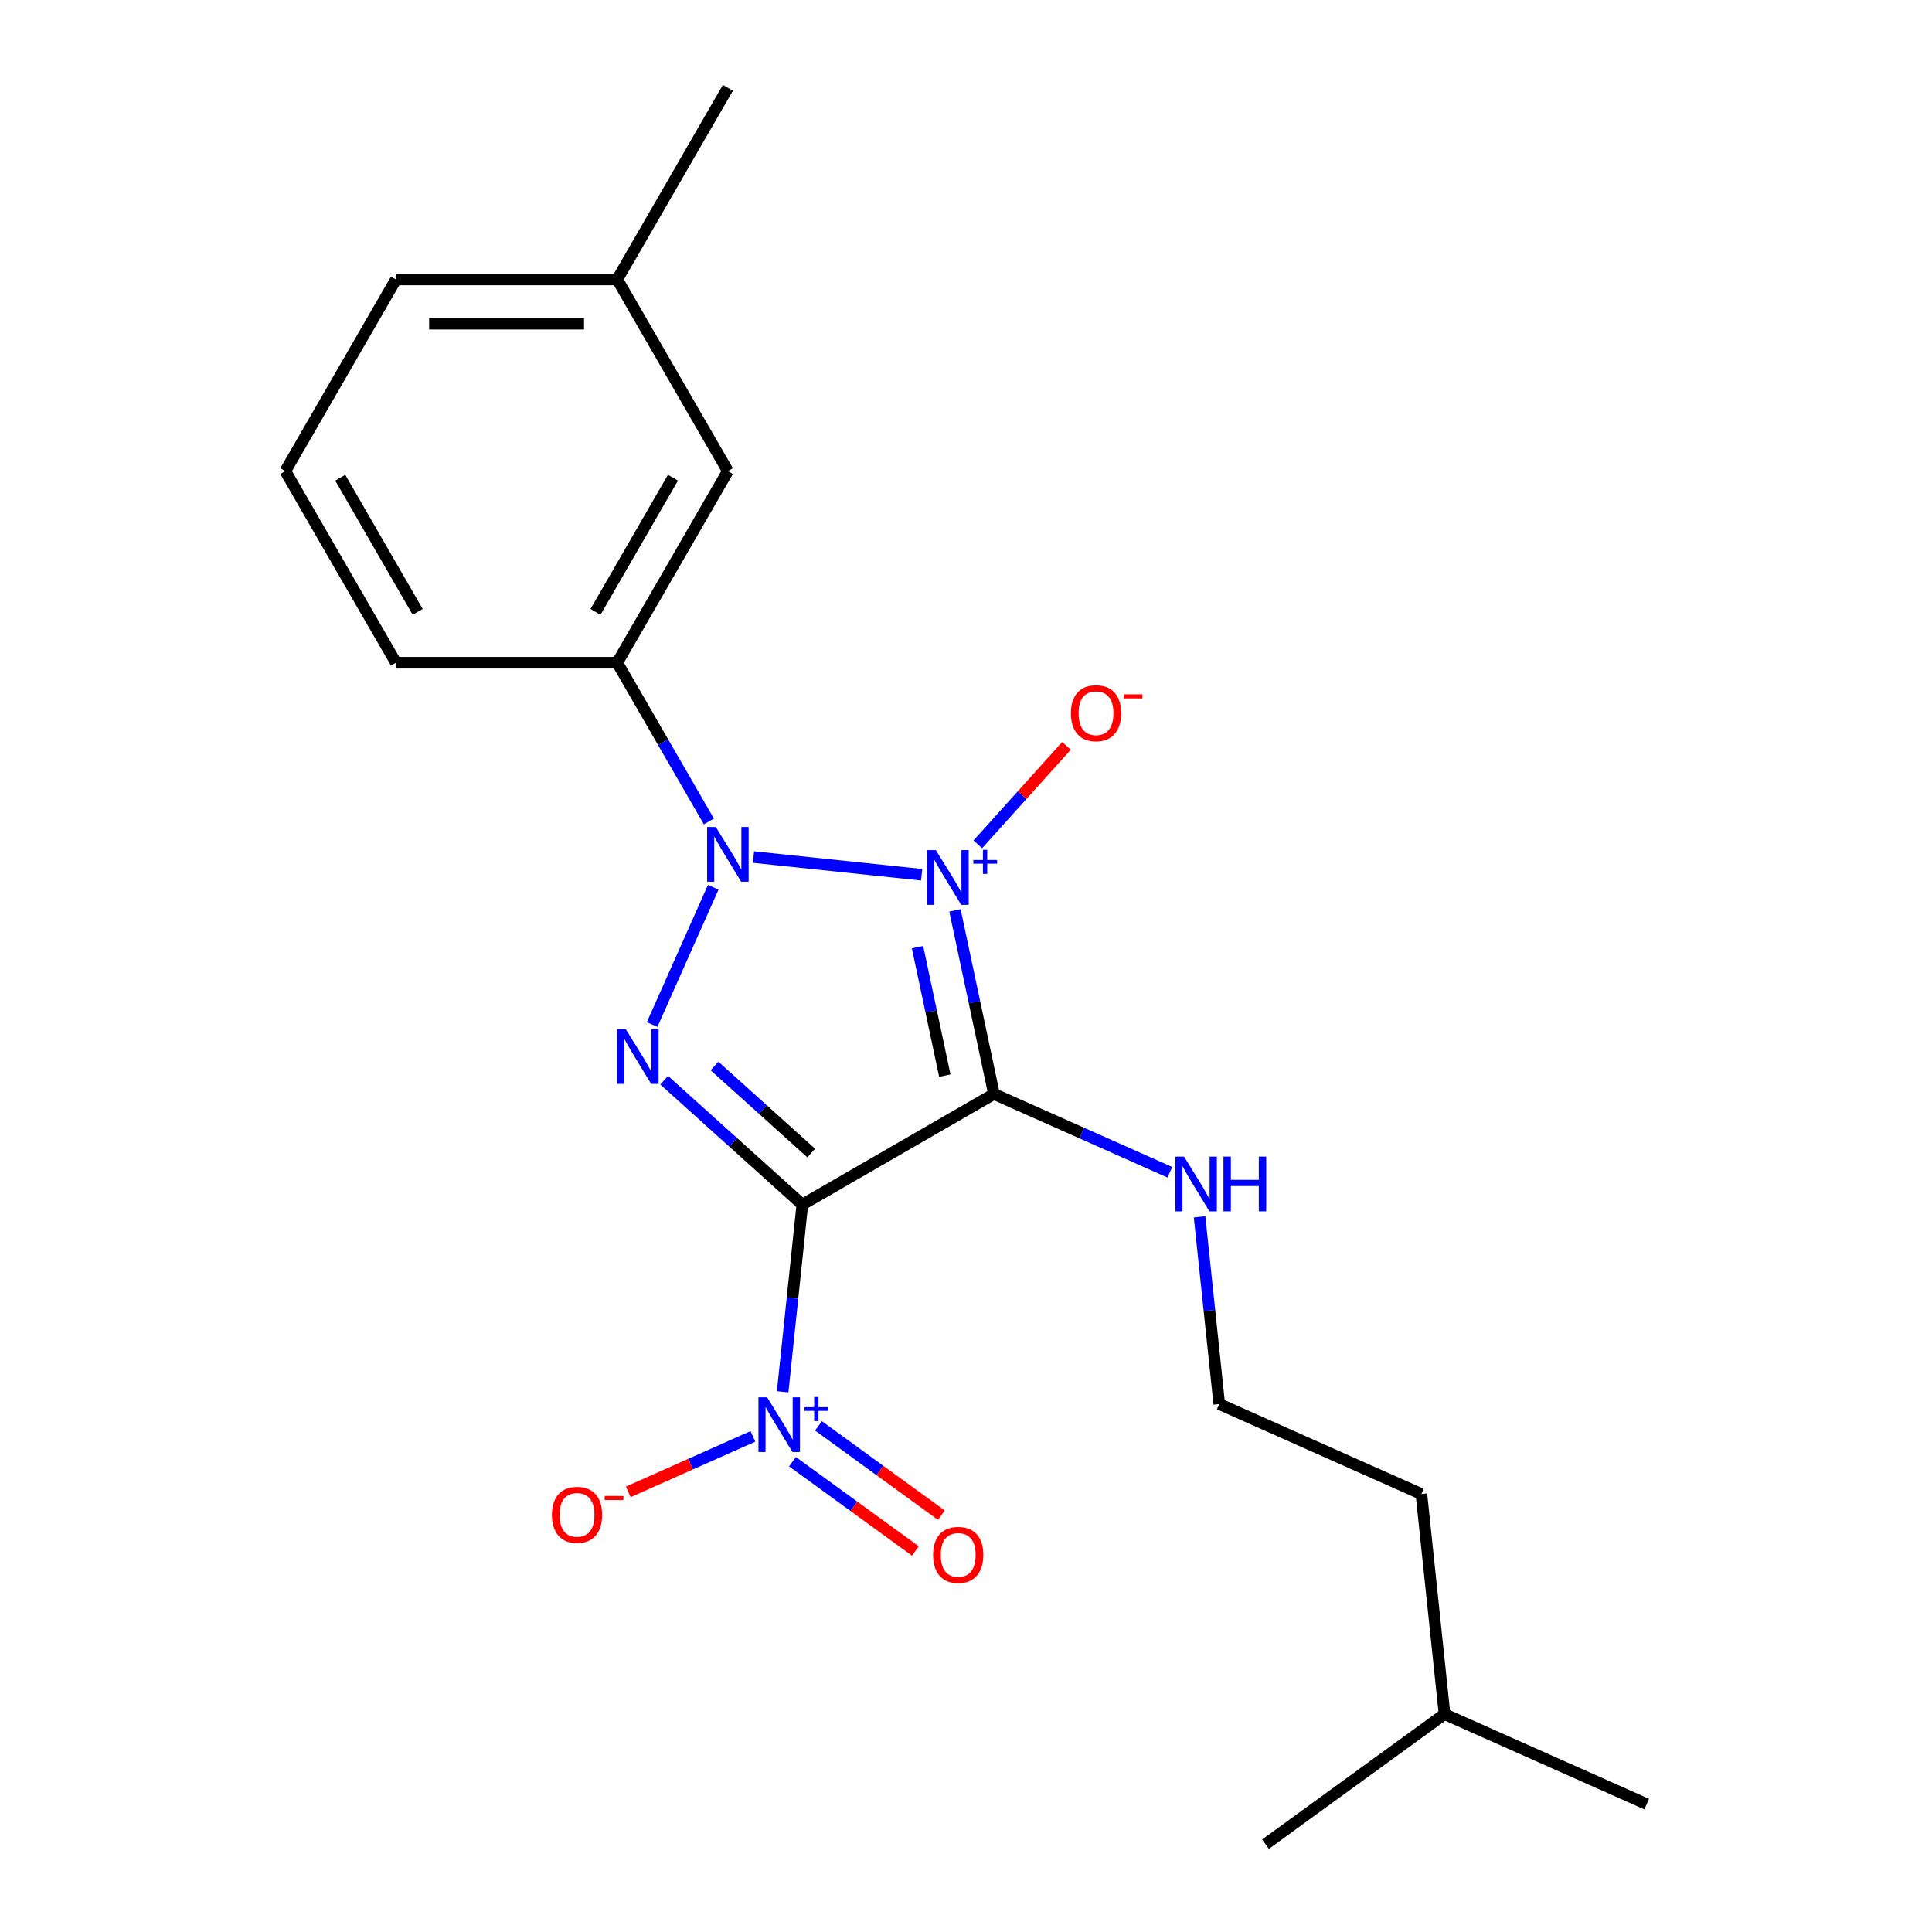 <?xml version='1.0' encoding='iso-8859-1'?>
<svg version='1.1' baseProfile='full'
              xmlns='http://www.w3.org/2000/svg'
                      xmlns:rdkit='http://www.rdkit.org/xml'
                      xmlns:xlink='http://www.w3.org/1999/xlink'
                  xml:space='preserve'
width='1000px' height='1000px' viewBox='0 0 1000 1000'>
<!-- END OF HEADER -->
<rect style='opacity:1.0;fill:#FFFFFF;stroke:none' width='1000' height='1000' x='0' y='0'> </rect>
<path class='bond-1' d='M 477.057,452.766 L 390.012,443.617' style='fill:none;fill-rule:evenodd;stroke:#0000FF;stroke-width:6px;stroke-linecap:butt;stroke-linejoin:miter;stroke-opacity:1' />
<path class='bond-2' d='M 494.279,471.219 L 504.376,518.724' style='fill:none;fill-rule:evenodd;stroke:#0000FF;stroke-width:6px;stroke-linecap:butt;stroke-linejoin:miter;stroke-opacity:1' />
<path class='bond-2' d='M 504.376,518.724 L 514.474,566.23' style='fill:none;fill-rule:evenodd;stroke:#000000;stroke-width:6px;stroke-linecap:butt;stroke-linejoin:miter;stroke-opacity:1' />
<path class='bond-2' d='M 474.901,490.233 L 481.97,523.487' style='fill:none;fill-rule:evenodd;stroke:#0000FF;stroke-width:6px;stroke-linecap:butt;stroke-linejoin:miter;stroke-opacity:1' />
<path class='bond-2' d='M 481.97,523.487 L 489.038,556.741' style='fill:none;fill-rule:evenodd;stroke:#000000;stroke-width:6px;stroke-linecap:butt;stroke-linejoin:miter;stroke-opacity:1' />
<path class='bond-6' d='M 506.122,437.023 L 529.069,411.539' style='fill:none;fill-rule:evenodd;stroke:#0000FF;stroke-width:6px;stroke-linecap:butt;stroke-linejoin:miter;stroke-opacity:1' />
<path class='bond-6' d='M 529.069,411.539 L 552.015,386.054' style='fill:none;fill-rule:evenodd;stroke:#FF0000;stroke-width:6px;stroke-linecap:butt;stroke-linejoin:miter;stroke-opacity:1' />
<path class='bond-0' d='M 415.282,623.498 L 514.474,566.23' style='fill:none;fill-rule:evenodd;stroke:#000000;stroke-width:6px;stroke-linecap:butt;stroke-linejoin:miter;stroke-opacity:1' />
<path class='bond-4' d='M 415.282,623.498 L 410.19,671.941' style='fill:none;fill-rule:evenodd;stroke:#000000;stroke-width:6px;stroke-linecap:butt;stroke-linejoin:miter;stroke-opacity:1' />
<path class='bond-4' d='M 410.19,671.941 L 405.099,720.385' style='fill:none;fill-rule:evenodd;stroke:#0000FF;stroke-width:6px;stroke-linecap:butt;stroke-linejoin:miter;stroke-opacity:1' />
<path class='bond-21' d='M 415.282,623.498 L 379.525,591.302' style='fill:none;fill-rule:evenodd;stroke:#000000;stroke-width:6px;stroke-linecap:butt;stroke-linejoin:miter;stroke-opacity:1' />
<path class='bond-21' d='M 379.525,591.302 L 343.768,559.107' style='fill:none;fill-rule:evenodd;stroke:#0000FF;stroke-width:6px;stroke-linecap:butt;stroke-linejoin:miter;stroke-opacity:1' />
<path class='bond-21' d='M 419.883,596.816 L 394.853,574.279' style='fill:none;fill-rule:evenodd;stroke:#000000;stroke-width:6px;stroke-linecap:butt;stroke-linejoin:miter;stroke-opacity:1' />
<path class='bond-21' d='M 394.853,574.279 L 369.823,551.742' style='fill:none;fill-rule:evenodd;stroke:#0000FF;stroke-width:6px;stroke-linecap:butt;stroke-linejoin:miter;stroke-opacity:1' />
<path class='bond-3' d='M 369.171,459.246 L 337.536,530.3' style='fill:none;fill-rule:evenodd;stroke:#0000FF;stroke-width:6px;stroke-linecap:butt;stroke-linejoin:miter;stroke-opacity:1' />
<path class='bond-5' d='M 366.922,425.2 L 343.202,384.115' style='fill:none;fill-rule:evenodd;stroke:#0000FF;stroke-width:6px;stroke-linecap:butt;stroke-linejoin:miter;stroke-opacity:1' />
<path class='bond-5' d='M 343.202,384.115 L 319.482,343.031' style='fill:none;fill-rule:evenodd;stroke:#000000;stroke-width:6px;stroke-linecap:butt;stroke-linejoin:miter;stroke-opacity:1' />
<path class='bond-7' d='M 514.474,566.23 L 559.99,586.495' style='fill:none;fill-rule:evenodd;stroke:#000000;stroke-width:6px;stroke-linecap:butt;stroke-linejoin:miter;stroke-opacity:1' />
<path class='bond-7' d='M 559.99,586.495 L 605.506,606.76' style='fill:none;fill-rule:evenodd;stroke:#0000FF;stroke-width:6px;stroke-linecap:butt;stroke-linejoin:miter;stroke-opacity:1' />
<path class='bond-8' d='M 389.706,743.465 L 357.44,757.83' style='fill:none;fill-rule:evenodd;stroke:#0000FF;stroke-width:6px;stroke-linecap:butt;stroke-linejoin:miter;stroke-opacity:1' />
<path class='bond-8' d='M 357.44,757.83 L 325.175,772.196' style='fill:none;fill-rule:evenodd;stroke:#FF0000;stroke-width:6px;stroke-linecap:butt;stroke-linejoin:miter;stroke-opacity:1' />
<path class='bond-9' d='M 410.181,756.558 L 441.989,779.668' style='fill:none;fill-rule:evenodd;stroke:#0000FF;stroke-width:6px;stroke-linecap:butt;stroke-linejoin:miter;stroke-opacity:1' />
<path class='bond-9' d='M 441.989,779.668 L 473.797,802.778' style='fill:none;fill-rule:evenodd;stroke:#FF0000;stroke-width:6px;stroke-linecap:butt;stroke-linejoin:miter;stroke-opacity:1' />
<path class='bond-9' d='M 423.645,738.025 L 455.453,761.135' style='fill:none;fill-rule:evenodd;stroke:#0000FF;stroke-width:6px;stroke-linecap:butt;stroke-linejoin:miter;stroke-opacity:1' />
<path class='bond-9' d='M 455.453,761.135 L 487.261,784.245' style='fill:none;fill-rule:evenodd;stroke:#FF0000;stroke-width:6px;stroke-linecap:butt;stroke-linejoin:miter;stroke-opacity:1' />
<path class='bond-10' d='M 319.482,343.031 L 376.751,243.839' style='fill:none;fill-rule:evenodd;stroke:#000000;stroke-width:6px;stroke-linecap:butt;stroke-linejoin:miter;stroke-opacity:1' />
<path class='bond-10' d='M 308.234,316.698 L 348.322,247.264' style='fill:none;fill-rule:evenodd;stroke:#000000;stroke-width:6px;stroke-linecap:butt;stroke-linejoin:miter;stroke-opacity:1' />
<path class='bond-13' d='M 319.482,343.031 L 204.945,343.031' style='fill:none;fill-rule:evenodd;stroke:#000000;stroke-width:6px;stroke-linecap:butt;stroke-linejoin:miter;stroke-opacity:1' />
<path class='bond-12' d='M 620.898,629.84 L 625.99,678.283' style='fill:none;fill-rule:evenodd;stroke:#0000FF;stroke-width:6px;stroke-linecap:butt;stroke-linejoin:miter;stroke-opacity:1' />
<path class='bond-12' d='M 625.99,678.283 L 631.081,726.726' style='fill:none;fill-rule:evenodd;stroke:#000000;stroke-width:6px;stroke-linecap:butt;stroke-linejoin:miter;stroke-opacity:1' />
<path class='bond-11' d='M 376.751,243.839 L 319.482,144.647' style='fill:none;fill-rule:evenodd;stroke:#000000;stroke-width:6px;stroke-linecap:butt;stroke-linejoin:miter;stroke-opacity:1' />
<path class='bond-17' d='M 319.482,144.647 L 376.751,45.455' style='fill:none;fill-rule:evenodd;stroke:#000000;stroke-width:6px;stroke-linecap:butt;stroke-linejoin:miter;stroke-opacity:1' />
<path class='bond-22' d='M 319.482,144.647 L 204.945,144.647' style='fill:none;fill-rule:evenodd;stroke:#000000;stroke-width:6px;stroke-linecap:butt;stroke-linejoin:miter;stroke-opacity:1' />
<path class='bond-22' d='M 302.302,167.554 L 222.125,167.554' style='fill:none;fill-rule:evenodd;stroke:#000000;stroke-width:6px;stroke-linecap:butt;stroke-linejoin:miter;stroke-opacity:1' />
<path class='bond-16' d='M 631.081,726.726 L 735.716,773.312' style='fill:none;fill-rule:evenodd;stroke:#000000;stroke-width:6px;stroke-linecap:butt;stroke-linejoin:miter;stroke-opacity:1' />
<path class='bond-14' d='M 204.945,343.031 L 147.676,243.839' style='fill:none;fill-rule:evenodd;stroke:#000000;stroke-width:6px;stroke-linecap:butt;stroke-linejoin:miter;stroke-opacity:1' />
<path class='bond-14' d='M 216.193,316.698 L 176.105,247.264' style='fill:none;fill-rule:evenodd;stroke:#000000;stroke-width:6px;stroke-linecap:butt;stroke-linejoin:miter;stroke-opacity:1' />
<path class='bond-15' d='M 147.676,243.839 L 204.945,144.647' style='fill:none;fill-rule:evenodd;stroke:#000000;stroke-width:6px;stroke-linecap:butt;stroke-linejoin:miter;stroke-opacity:1' />
<path class='bond-18' d='M 735.716,773.312 L 747.689,887.222' style='fill:none;fill-rule:evenodd;stroke:#000000;stroke-width:6px;stroke-linecap:butt;stroke-linejoin:miter;stroke-opacity:1' />
<path class='bond-19' d='M 747.689,887.222 L 852.324,933.809' style='fill:none;fill-rule:evenodd;stroke:#000000;stroke-width:6px;stroke-linecap:butt;stroke-linejoin:miter;stroke-opacity:1' />
<path class='bond-20' d='M 747.689,887.222 L 655.026,954.545' style='fill:none;fill-rule:evenodd;stroke:#000000;stroke-width:6px;stroke-linecap:butt;stroke-linejoin:miter;stroke-opacity:1' />
<path  class='atom-0' d='M 484.4 440.035
L 493.68 455.035
Q 494.6 456.515, 496.08 459.195
Q 497.56 461.875, 497.64 462.035
L 497.64 440.035
L 501.4 440.035
L 501.4 468.355
L 497.52 468.355
L 487.56 451.955
Q 486.4 450.035, 485.16 447.835
Q 483.96 445.635, 483.6 444.955
L 483.6 468.355
L 479.92 468.355
L 479.92 440.035
L 484.4 440.035
' fill='#0000FF'/>
<path  class='atom-0' d='M 503.776 445.14
L 508.766 445.14
L 508.766 439.887
L 510.984 439.887
L 510.984 445.14
L 516.105 445.14
L 516.105 447.041
L 510.984 447.041
L 510.984 452.321
L 508.766 452.321
L 508.766 447.041
L 503.776 447.041
L 503.776 445.14
' fill='#0000FF'/>
<path  class='atom-2' d='M 370.491 428.063
L 379.771 443.063
Q 380.691 444.543, 382.171 447.223
Q 383.651 449.903, 383.731 450.063
L 383.731 428.063
L 387.491 428.063
L 387.491 456.383
L 383.611 456.383
L 373.651 439.983
Q 372.491 438.063, 371.251 435.863
Q 370.051 433.663, 369.691 432.983
L 369.691 456.383
L 366.011 456.383
L 366.011 428.063
L 370.491 428.063
' fill='#0000FF'/>
<path  class='atom-4' d='M 323.904 532.698
L 333.184 547.698
Q 334.104 549.178, 335.584 551.858
Q 337.064 554.538, 337.144 554.698
L 337.144 532.698
L 340.904 532.698
L 340.904 561.018
L 337.024 561.018
L 327.064 544.618
Q 325.904 542.698, 324.664 540.498
Q 323.464 538.298, 323.104 537.618
L 323.104 561.018
L 319.424 561.018
L 319.424 532.698
L 323.904 532.698
' fill='#0000FF'/>
<path  class='atom-5' d='M 397.05 723.248
L 406.33 738.248
Q 407.25 739.728, 408.73 742.408
Q 410.21 745.088, 410.29 745.248
L 410.29 723.248
L 414.05 723.248
L 414.05 751.568
L 410.17 751.568
L 400.21 735.168
Q 399.05 733.248, 397.81 731.048
Q 396.61 728.848, 396.25 728.168
L 396.25 751.568
L 392.57 751.568
L 392.57 723.248
L 397.05 723.248
' fill='#0000FF'/>
<path  class='atom-5' d='M 416.426 728.353
L 421.415 728.353
L 421.415 723.099
L 423.633 723.099
L 423.633 728.353
L 428.754 728.353
L 428.754 730.254
L 423.633 730.254
L 423.633 735.534
L 421.415 735.534
L 421.415 730.254
L 416.426 730.254
L 416.426 728.353
' fill='#0000FF'/>
<path  class='atom-7' d='M 554.301 369.158
Q 554.301 362.358, 557.661 358.558
Q 561.021 354.758, 567.301 354.758
Q 573.581 354.758, 576.941 358.558
Q 580.301 362.358, 580.301 369.158
Q 580.301 376.038, 576.901 379.958
Q 573.501 383.838, 567.301 383.838
Q 561.061 383.838, 557.661 379.958
Q 554.301 376.078, 554.301 369.158
M 567.301 380.638
Q 571.621 380.638, 573.941 377.758
Q 576.301 374.838, 576.301 369.158
Q 576.301 363.598, 573.941 360.798
Q 571.621 357.958, 567.301 357.958
Q 562.981 357.958, 560.621 360.758
Q 558.301 363.558, 558.301 369.158
Q 558.301 374.878, 560.621 377.758
Q 562.981 380.638, 567.301 380.638
' fill='#FF0000'/>
<path  class='atom-7' d='M 581.621 359.38
L 591.31 359.38
L 591.31 361.492
L 581.621 361.492
L 581.621 359.38
' fill='#FF0000'/>
<path  class='atom-8' d='M 612.849 598.656
L 622.129 613.656
Q 623.049 615.136, 624.529 617.816
Q 626.009 620.496, 626.089 620.656
L 626.089 598.656
L 629.849 598.656
L 629.849 626.976
L 625.969 626.976
L 616.009 610.576
Q 614.849 608.656, 613.609 606.456
Q 612.409 604.256, 612.049 603.576
L 612.049 626.976
L 608.369 626.976
L 608.369 598.656
L 612.849 598.656
' fill='#0000FF'/>
<path  class='atom-8' d='M 633.249 598.656
L 637.089 598.656
L 637.089 610.696
L 651.569 610.696
L 651.569 598.656
L 655.409 598.656
L 655.409 626.976
L 651.569 626.976
L 651.569 613.896
L 637.089 613.896
L 637.089 626.976
L 633.249 626.976
L 633.249 598.656
' fill='#0000FF'/>
<path  class='atom-9' d='M 285.675 784.075
Q 285.675 777.275, 289.035 773.475
Q 292.395 769.675, 298.675 769.675
Q 304.955 769.675, 308.315 773.475
Q 311.675 777.275, 311.675 784.075
Q 311.675 790.955, 308.275 794.875
Q 304.875 798.755, 298.675 798.755
Q 292.435 798.755, 289.035 794.875
Q 285.675 790.995, 285.675 784.075
M 298.675 795.555
Q 302.995 795.555, 305.315 792.675
Q 307.675 789.755, 307.675 784.075
Q 307.675 778.515, 305.315 775.715
Q 302.995 772.875, 298.675 772.875
Q 294.355 772.875, 291.995 775.675
Q 289.675 778.475, 289.675 784.075
Q 289.675 789.795, 291.995 792.675
Q 294.355 795.555, 298.675 795.555
' fill='#FF0000'/>
<path  class='atom-9' d='M 312.995 774.297
L 322.683 774.297
L 322.683 776.409
L 312.995 776.409
L 312.995 774.297
' fill='#FF0000'/>
<path  class='atom-10' d='M 482.972 804.811
Q 482.972 798.011, 486.332 794.211
Q 489.692 790.411, 495.972 790.411
Q 502.252 790.411, 505.612 794.211
Q 508.972 798.011, 508.972 804.811
Q 508.972 811.691, 505.572 815.611
Q 502.172 819.491, 495.972 819.491
Q 489.732 819.491, 486.332 815.611
Q 482.972 811.731, 482.972 804.811
M 495.972 816.291
Q 500.292 816.291, 502.612 813.411
Q 504.972 810.491, 504.972 804.811
Q 504.972 799.251, 502.612 796.451
Q 500.292 793.611, 495.972 793.611
Q 491.652 793.611, 489.292 796.411
Q 486.972 799.211, 486.972 804.811
Q 486.972 810.531, 489.292 813.411
Q 491.652 816.291, 495.972 816.291
' fill='#FF0000'/>
</svg>
